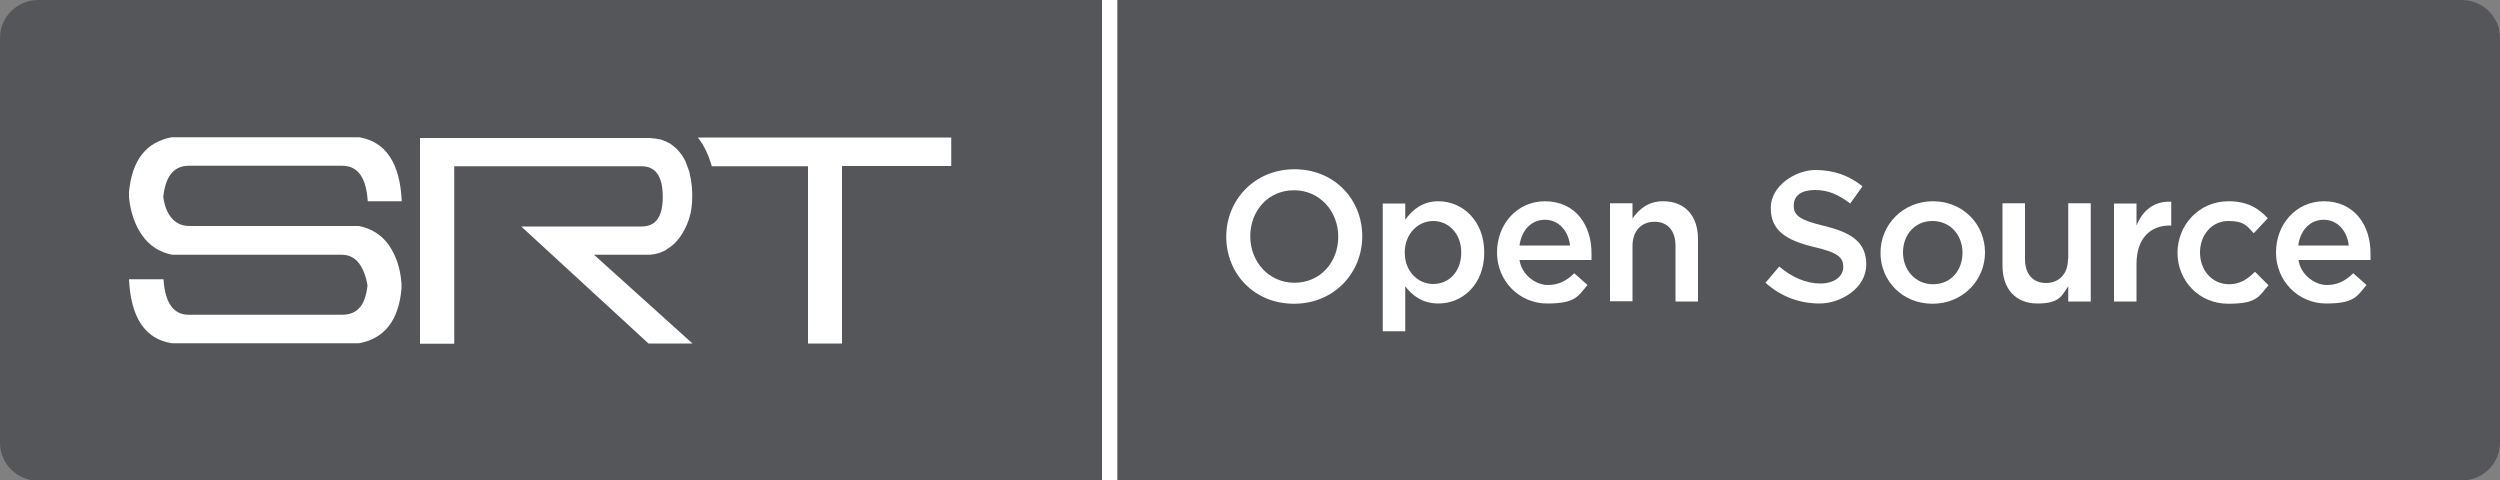 <svg xmlns="http://www.w3.org/2000/svg" id="Layer_1" viewBox="0 0 1000 192.2"><rect x="0" y="0" width="1000" height="192.2" fill="#808080" stroke="none"/><defs><style>      .st0 {        fill: #fff;      }      .st1 {        fill: #54565a;      }    </style></defs><g><path class="st1" d="M0,15.1v162.1c0,8.3,6.9,15.1,15.3,15.1h425.5V0H15.3C6.9,0,0,6.8,0,15.1Z"></path><path class="st1" d="M984.7,0H447v192.2h537.7c8.4,0,15.3-6.8,15.3-15.1V15.1c0-8.3-6.9-15.1-15.3-15.1Z"></path></g><g><g><path class="st0" d="M136.8,125.9h-61.3c-6.1,0-9.5-4.7-10.1-14.2h-13.8c.7,15.3,6.4,23.9,17.1,25.6h74.9c10.2-1.9,15.9-9.1,17-21.9v-2.1c-.5-6.1-2.2-11.2-5.1-15.3-2.9-4.1-6.9-6.6-12-7.6h-67.7c-2.9,0-5.2-1-7-3s-3-4.9-3.5-8.7c.5-4.3,1.6-7.4,3.3-9.4,1.7-2,4-3,6.9-3h61.4c6.2,0,9.6,4.7,10.2,14.2h13.6c-.7-15.3-6.4-23.8-17-25.6h-75c-10.2,1.9-15.9,9.1-17.1,21.9v2.1c.6,6.1,2.4,11.2,5.3,15.3,2.9,4.1,6.9,6.7,12,7.7h67.7c2.9,0,5.2,1.1,6.9,3.3,1.7,2.2,2.9,5.2,3.5,9-.5,4.3-1.6,7.3-3.3,9-1.6,1.8-3.9,2.7-6.9,2.7Z"></path><path class="st0" d="M266.7,99.7c2.1-1.2,3.8-2.8,5.3-4.9s2.7-4.5,3.6-7.2,1.3-5.8,1.3-9,0-1.6-.1-2.4v-.6c0-.7-.1-1.4-.2-2.1,0-.2-.1-.4-.1-.6-.1-.5-.1-.9-.2-1.4,0-.3-.1-.6-.2-.9-.1-.4-.2-.7-.2-1.1-.1-.5-.2-1-.4-1.4-.1-.2-.1-.4-.2-.6-.4-1.1-.8-2.2-1.2-3.2-.1-.2-.2-.3-.3-.5-.2-.3-.3-.6-.5-.9-.1-.2-.2-.3-.3-.5-.3-.4-.6-.8-.9-1.2-.1-.2-.3-.4-.4-.5-.2-.2-.3-.4-.5-.6-.2-.3-.5-.5-.8-.8-.2-.2-.4-.4-.6-.5-.2-.2-.5-.4-.7-.6-.2,0-.3-.2-.5-.4-.4-.3-.8-.5-1.2-.7-.1,0-.3,0-.4-.2-.4-.2-.7-.3-1.1-.5-.2,0-.3,0-.5-.2-.5-.2-1-.4-1.5-.5h-.2c-.5,0-1-.2-1.5-.3-.2,0-.3,0-.5,0-.6,0-1.2-.2-1.8-.2h-91.9v82.3h13.7v-71h74.9c5.7,0,8.5,4.1,8.5,12.2s-2.8,11.9-8.5,11.9h-48.1l50.9,46.8h17.6l-39.4-35.5h22.4c2.5-.2,4.7-.9,6.7-2.1Z"></path><path class="st0" d="M279.5,55.5c.5.6.9,1.2,1.3,1.9h.1c.2.3.3.6.4.8.2.4.5.8.7,1.3.1.2.3.5.4.8.7,1.4,1.3,2.9,1.8,4.5.1.3.2.6.3.9.1.3.1.5.2.8h38.5v70.9h13.6v-71h43.7v-11.4h-101.4c.1.2.3.3.4.5Z"></path></g><g><path class="st0" d="M665.3,80.5c-6.1,0-9.7,3.2-12.3,6.9v-6.1h-9v39.2h9v-22.1c0-6.1,3.6-9.7,8.8-9.7s8.4,3.5,8.4,9.6v22.3h9v-25c0-9.1-5.1-15.1-13.9-15.1Z"></path><path class="st0" d="M618,80.5c-11.2,0-19.2,9.2-19.2,20.5s8.8,20.4,20.1,20.4,12.3-2.9,16.1-7.4l-5.3-4.7c-3.1,3-6.2,4.7-10.6,4.7s-10.3-3.6-11.3-10h28.8c0-.9,0-1.6,0-2.5.1-11.2-6.2-21-18.7-21ZM607.8,98.2c.8-6.1,4.7-10.3,10.2-10.3s9.4,4.5,10,10.3h-20.2Z"></path><path class="st0" d="M729.8,90.4c-10-2.4-12.3-4.2-12.3-8.2s3.1-6.2,8.5-6.2,9.4,1.9,14.1,5.4l4.9-6.9c-5.3-4.2-11.3-6.5-18.9-6.5s-17.8,6.1-17.8,15.2,6.2,12.9,17.3,15.6c9.7,2.2,11.7,4.2,11.7,8s-3.6,6.6-9.2,6.6-11.4-2.5-16.4-6.8l-5.5,6.5c6.2,5.6,13.7,8.3,21.7,8.3s18.6-5.8,18.6-15.6c0-8.8-5.7-12.7-16.7-15.4Z"></path><path class="st0" d="M575.4,80.5c-6.3,0-10.4,3.3-13.3,7.4v-6.5h-9v51.1h9v-18c2.7,3.6,6.8,6.9,13.3,6.9,9.4,0,18.3-7.4,18.3-20.4s-9-20.5-18.3-20.5ZM573.3,113.6c-6.1,0-11.4-5-11.4-12.6s5.4-12.6,11.4-12.6,11.2,4.9,11.2,12.6-5,12.6-11.2,12.6Z"></path><path class="st0" d="M517.8,67.7c-16,0-27.3,12.3-27.3,27s11.1,26.8,27.1,26.8,27.3-12.3,27.3-27c0-14.7-11.1-26.8-27.1-26.8ZM517.8,113.1c-10.3,0-17.7-8.4-17.7-18.6s7.2-18.4,17.5-18.4,17.7,8.4,17.7,18.6-7.2,18.4-17.5,18.4Z"></path><path class="st0" d="M929.6,80.5c-11.2,0-19.2,9.2-19.2,20.5s8.8,20.4,20.1,20.4,12.3-2.9,16.1-7.4l-5.3-4.7c-3.1,3-6.2,4.7-10.6,4.7s-10.3-3.6-11.3-10h28.8c0-.9,0-1.6,0-2.5.1-11.2-6.3-21-18.7-21ZM919.3,98.2c.8-6.1,4.7-10.3,10.2-10.3s9.4,4.5,10,10.3h-20.2Z"></path><path class="st0" d="M854.6,90.2v-8.8h-9v39.2h9v-14.9c0-10.4,5.5-15.5,13.4-15.5h.5v-9.5c-6.9-.4-11.5,3.6-13.9,9.5Z"></path><path class="st0" d="M891.7,113.7c-6.9,0-11.7-5.6-11.7-12.7s4.8-12.6,11.3-12.6,7.4,2,10.2,4.9l5.6-6c-3.6-4-8.2-6.8-15.7-6.8-11.7,0-20.4,9.4-20.4,20.6s8.6,20.4,20.3,20.4,12.2-3,16.1-7.4l-5.4-5.4c-3,3-6.1,5-10.3,5Z"></path><path class="st0" d="M773.2,80.5c-12,0-21,9.3-21,20.6s8.8,20.4,20.8,20.4,21-9.3,21-20.5c0-11.3-8.8-20.5-20.8-20.5ZM773.2,113.7c-7,0-12-5.7-12-12.7s4.6-12.6,11.8-12.6,12,5.7,12,12.7c0,6.9-4.5,12.6-11.8,12.6Z"></path><path class="st0" d="M827.2,103.5c0,6.1-3.6,9.7-8.8,9.7s-8.4-3.5-8.4-9.6v-22.3h-9v25c0,9.1,5.1,15.1,14,15.1s9.7-3.2,12.3-6.9v6.1h9v-39.3h-9v22.2h0Z"></path></g></g><rect class="st0" x="440.8" width="6.1" height="192.2"></rect></svg>